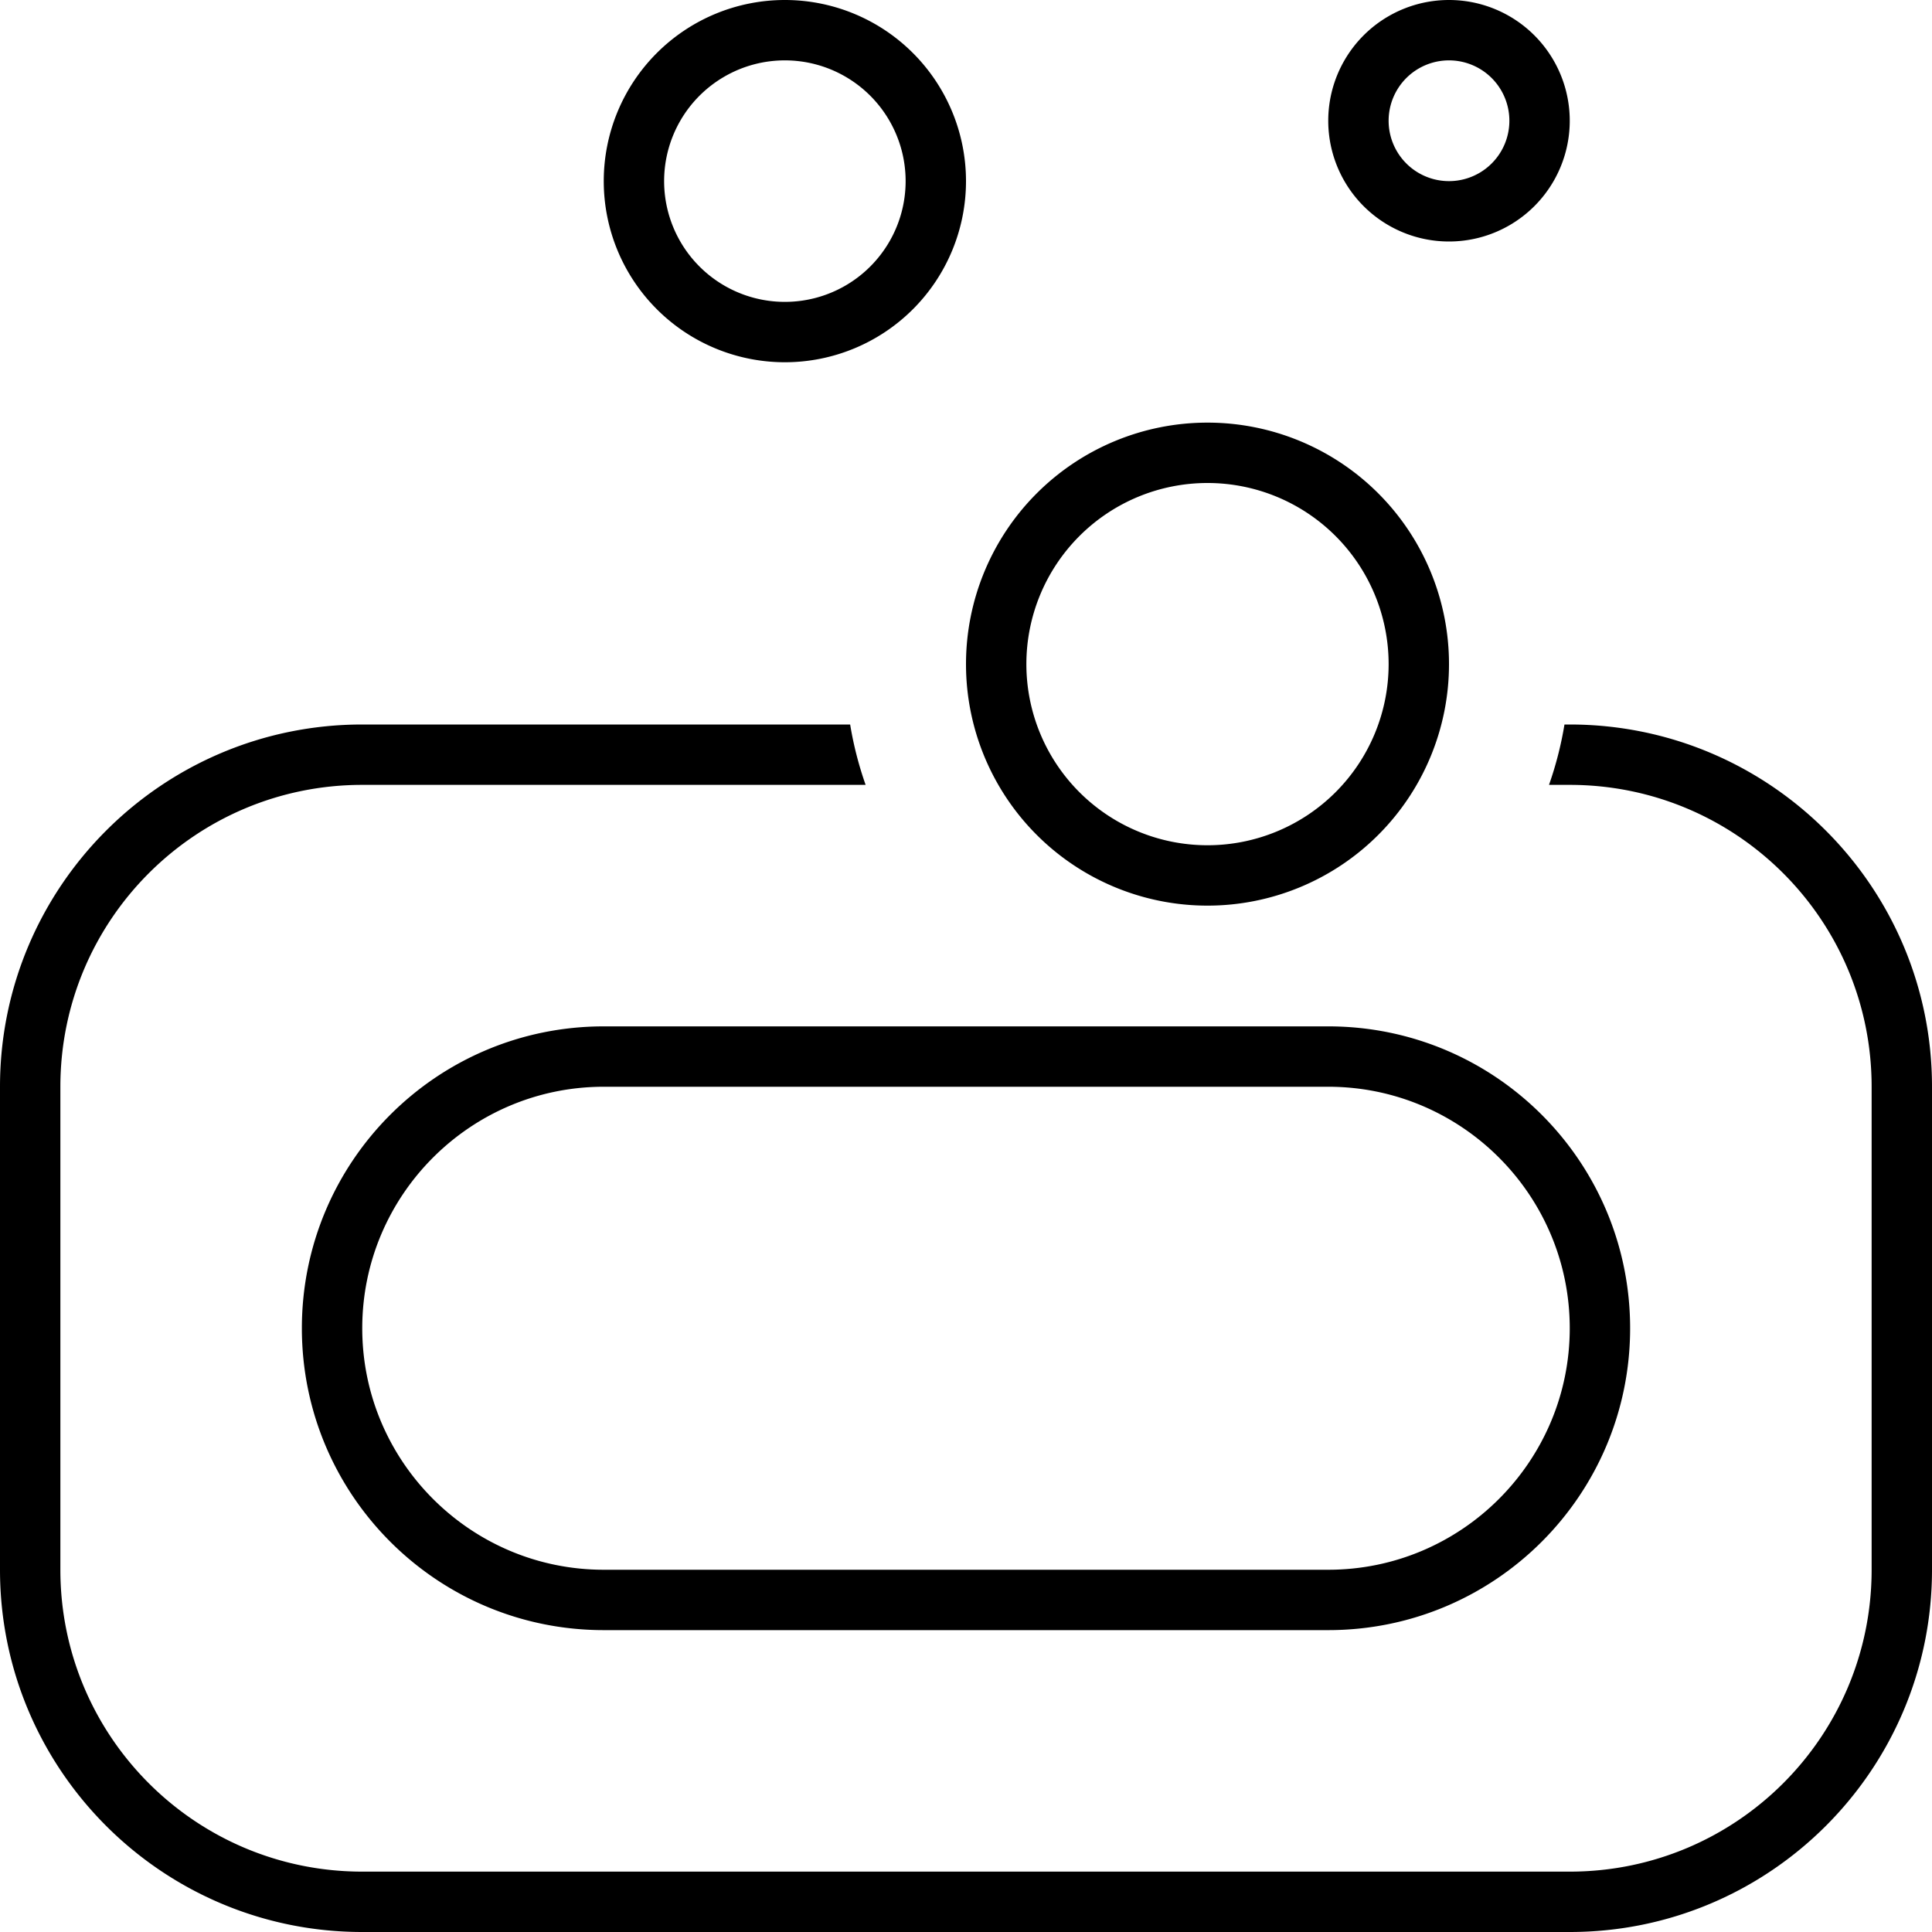 <svg xmlns="http://www.w3.org/2000/svg" viewBox="0 0 512 512"><!--! Font Awesome Pro 6.5.0 by @fontawesome - https://fontawesome.com License - https://fontawesome.com/license (Commercial License) Copyright 2023 Fonticons, Inc. --><path d="M240 48a32 32 0 1 0 -64 0 32 32 0 1 0 64 0zm-80 0a48 48 0 1 1 96 0 48 48 0 1 1 -96 0zM96 192H225.3c.9 5.5 2.3 10.9 4.1 16H96c-44.2 0-80 35.8-80 80V416c0 44.2 35.8 80 80 80H416c44.2 0 80-35.8 80-80V288c0-44.2-35.8-80-80-80h-5.5c1.8-5.1 3.2-10.5 4.1-16H416c53 0 96 43 96 96V416c0 53-43 96-96 96H96c-53 0-96-43-96-96V288c0-53 43-96 96-96zM80 352c0-44.2 35.8-80 80-80H320h32c44.2 0 80 35.8 80 80s-35.8 80-80 80H160c-44.2 0-80-35.8-80-80zm16 0c0 35.3 28.7 64 64 64H352c35.3 0 64-28.7 64-64s-28.7-64-64-64H160c-35.3 0-64 28.7-64 64zM384 48a16 16 0 1 0 0-32 16 16 0 1 0 0 32zm0-48a32 32 0 1 1 0 64 32 32 0 1 1 0-64zM368 176a48 48 0 1 0 -96 0 48 48 0 1 0 96 0zm-112 0a64 64 0 1 1 128 0 64 64 0 1 1 -128 0z"/></svg>